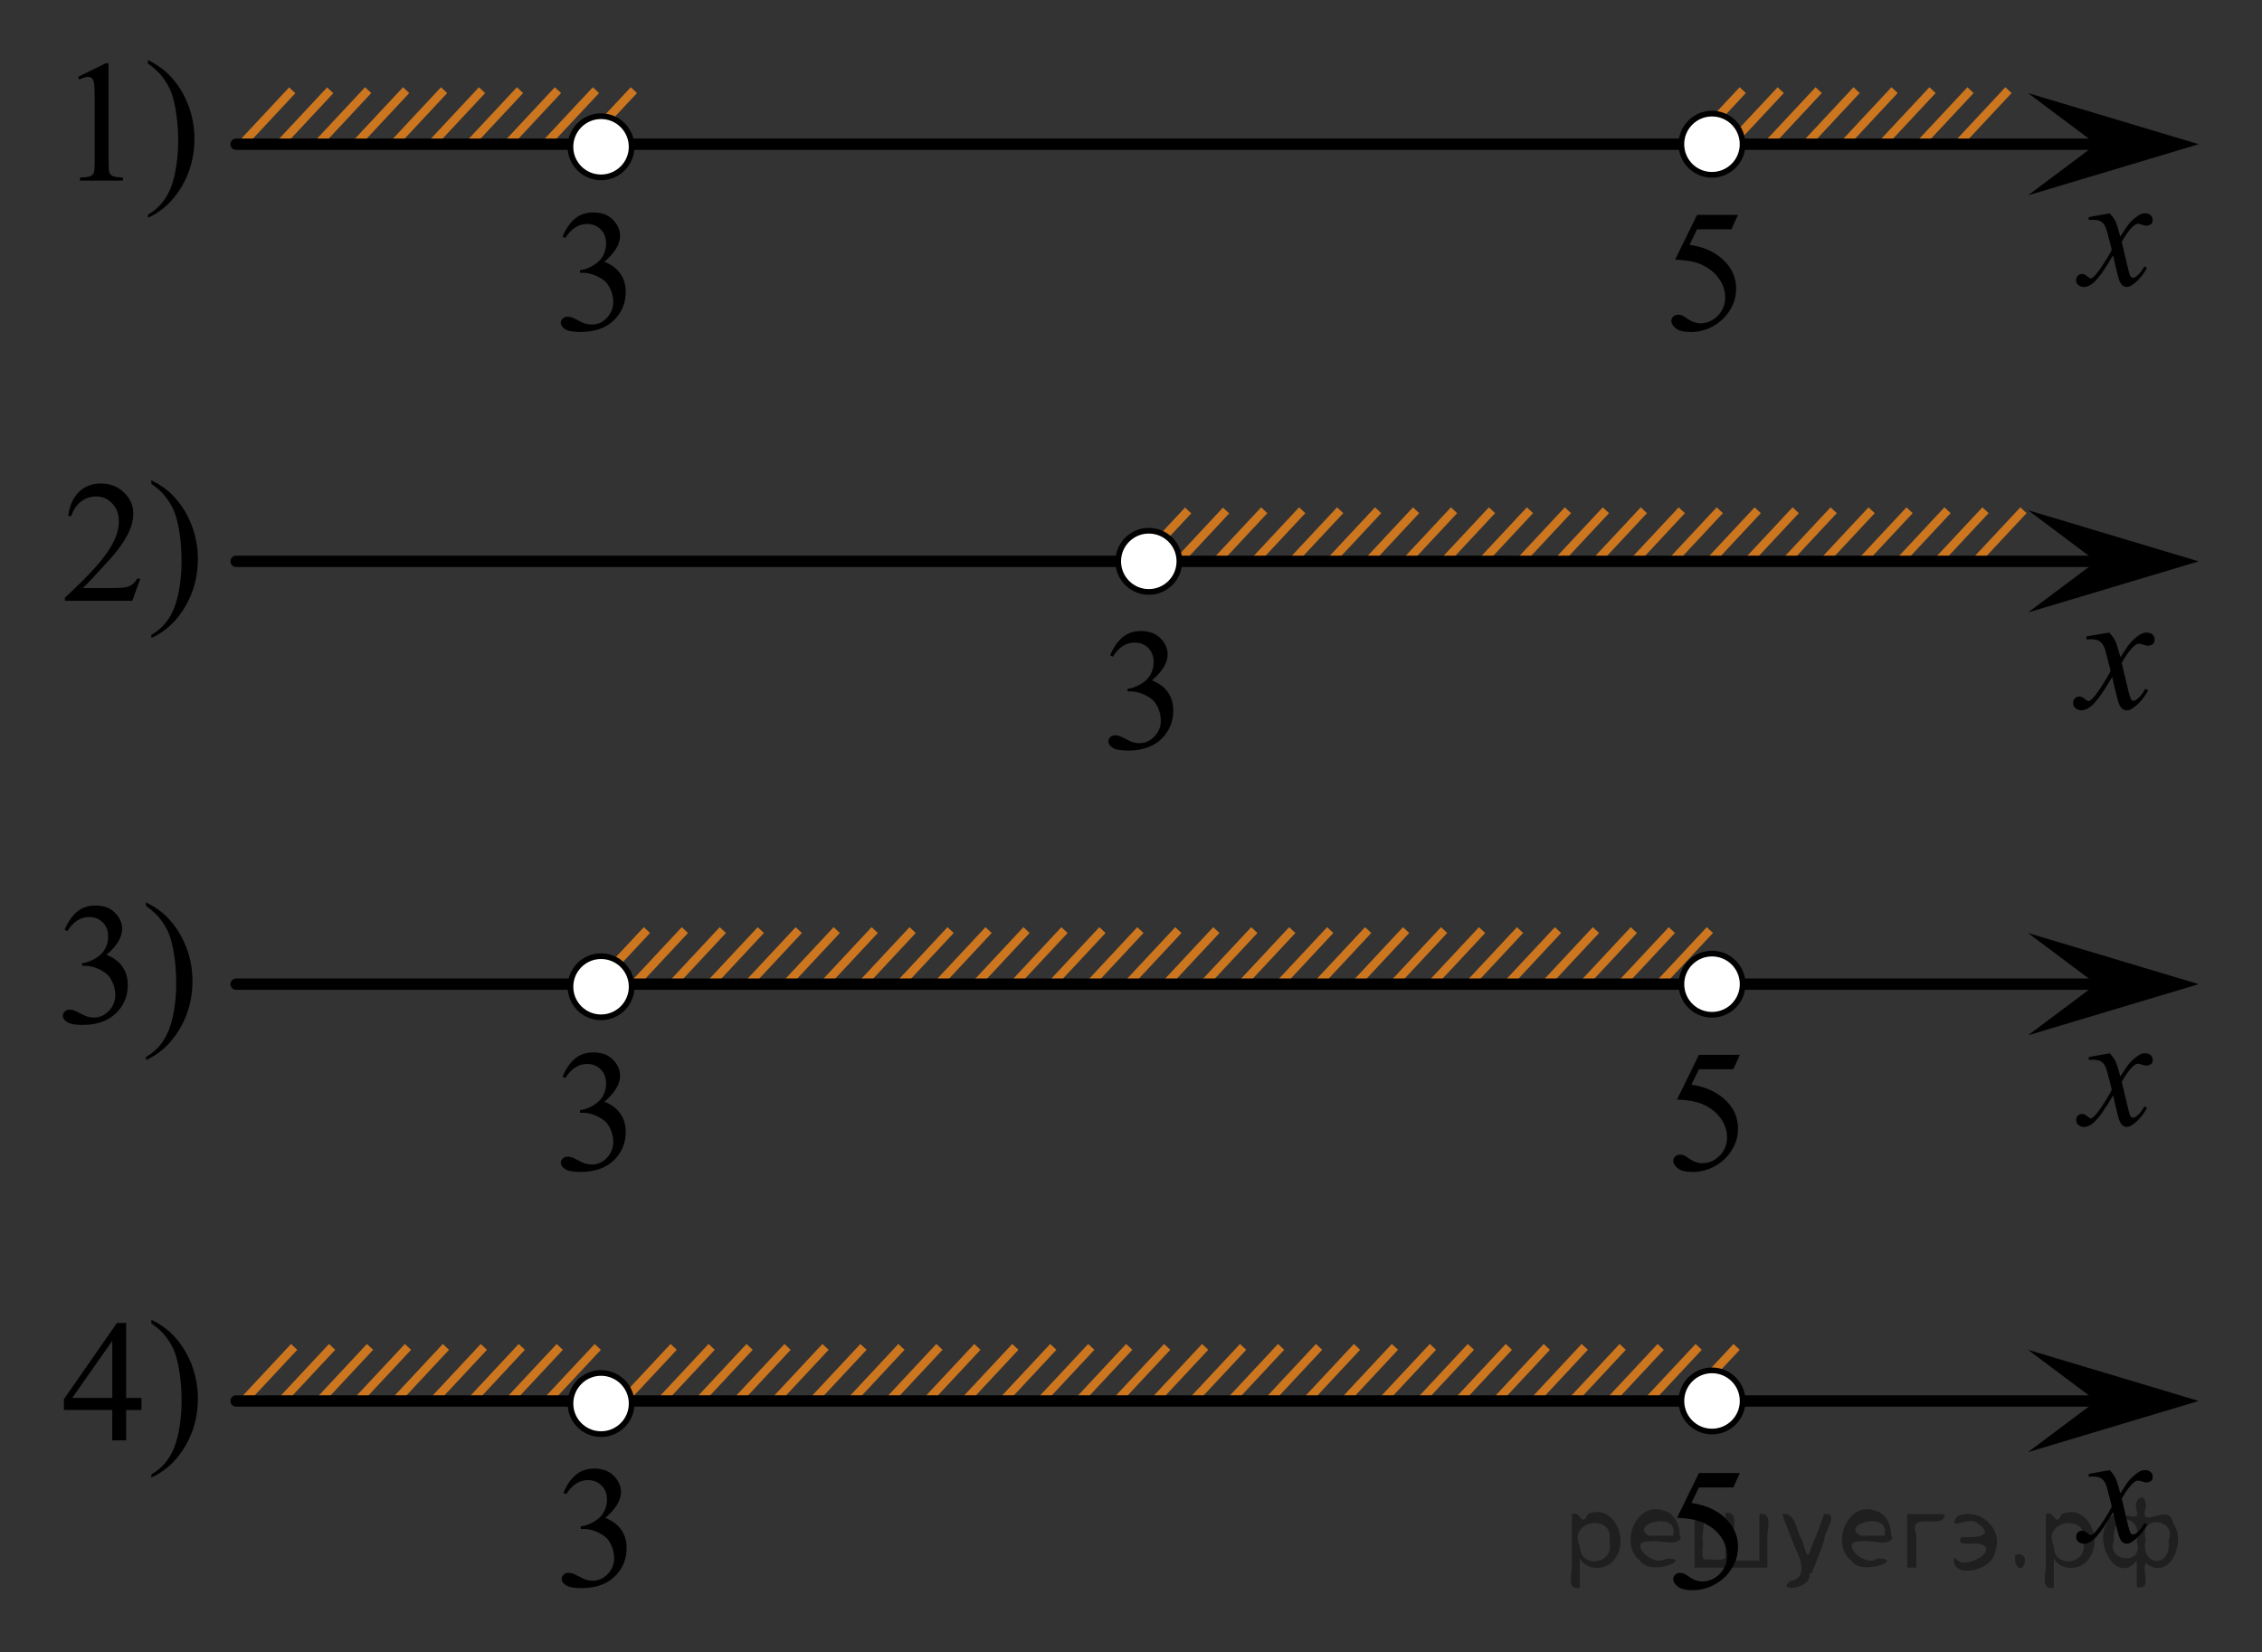 <?xml version="1.0" encoding="utf-8"?>
<!-- Generator: Adobe Illustrator 16.0.0, SVG Export Plug-In . SVG Version: 6.00 Build 0)  -->
<!DOCTYPE svg PUBLIC "-//W3C//DTD SVG 1.1//EN" "http://www.w3.org/Graphics/SVG/1.1/DTD/svg11.dtd">
<svg version="1.1" id="Слой_1" xmlns="http://www.w3.org/2000/svg" xmlns:xlink="http://www.w3.org/1999/xlink" x="0px" y="0px"
	 width="199.02px" height="145.377px" viewBox="0 -1.534 199.02 145.377" enable-background="new 0 -1.534 199.02 145.377"
	 xml:space="preserve">
<rect x="0" y="-1.534" width="199.02" height="145.377" fill="#333333" stroke="none"/>
<line fill="none" stroke="#CC761F" stroke-width="0.75" stroke-miterlimit="10" x1="107.877" y1="43.385" x2="103.625" y2="47.941"/>
<line fill="none" stroke="#CC761F" stroke-width="0.75" stroke-miterlimit="10" x1="104.539" y1="43.383" x2="100.281" y2="47.941"/>
<line fill="none" stroke="#CC761F" stroke-width="0.75" stroke-miterlimit="10" x1="35.895" y1="116.984" x2="31.639" y2="121.542"/>
<line fill="none" stroke="#CC761F" stroke-width="0.75" stroke-miterlimit="10" x1="29.219" y1="116.983" x2="24.964" y2="121.541"/>
<line fill="none" stroke="#CC761F" stroke-width="0.75" stroke-miterlimit="10" x1="25.88" y1="116.983" x2="21.624" y2="121.541"/>
<line fill="none" stroke="#CC761F" stroke-width="0.75" stroke-miterlimit="10" x1="32.557" y1="116.983" x2="28.303" y2="121.541"/>
<line fill="none" stroke="#CC761F" stroke-width="0.75" stroke-miterlimit="10" x1="39.234" y1="116.984" x2="34.979" y2="121.542"/>
<line fill="none" stroke="#CC761F" stroke-width="0.75" stroke-miterlimit="10" x1="49.252" y1="116.984" x2="44.993" y2="121.542"/>
<line fill="none" stroke="#CC761F" stroke-width="0.75" stroke-miterlimit="10" x1="45.909" y1="116.982" x2="41.656" y2="121.542"/>
<line fill="none" stroke="#CC761F" stroke-width="0.75" stroke-miterlimit="10" x1="42.572" y1="116.984" x2="38.318" y2="121.542"/>
<line fill="none" stroke="#CC761F" stroke-width="0.75" stroke-miterlimit="10" x1="52.594" y1="116.984" x2="48.336" y2="121.542"/>
<line fill="none" stroke="#CC761F" stroke-width="0.75" stroke-miterlimit="10" x1="29.051" y1="6.414" x2="24.798" y2="10.971"/>
<line fill="none" stroke="#CC761F" stroke-width="0.75" stroke-miterlimit="10" x1="25.712" y1="6.412" x2="21.456" y2="10.971"/>
<line fill="none" stroke="#CC761F" stroke-width="0.75" stroke-miterlimit="10" x1="60.258" y1="80.306" x2="56.003" y2="84.865"/>
<line fill="none" stroke="#CC761F" stroke-width="0.75" stroke-miterlimit="10" x1="70.28" y1="80.306" x2="66.024" y2="84.865"/>
<line fill="none" stroke="#CC761F" stroke-width="0.75" stroke-miterlimit="10" x1="66.94" y1="80.306" x2="62.684" y2="84.865"/>
<line fill="none" stroke="#CC761F" stroke-width="0.75" stroke-miterlimit="10" x1="63.598" y1="80.306" x2="59.343" y2="84.865"/>
<line fill="none" stroke="#CC761F" stroke-width="0.75" stroke-miterlimit="10" x1="73.619" y1="80.306" x2="69.364" y2="84.865"/>
<line fill="none" stroke="#CC761F" stroke-width="0.75" stroke-miterlimit="10" x1="76.959" y1="80.306" x2="72.703" y2="84.865"/>
<line fill="none" stroke="#CC761F" stroke-width="0.75" stroke-miterlimit="10" x1="86.98" y1="80.306" x2="82.723" y2="84.865"/>
<line fill="none" stroke="#CC761F" stroke-width="0.75" stroke-miterlimit="10" x1="83.638" y1="80.306" x2="79.383" y2="84.865"/>
<line fill="none" stroke="#CC761F" stroke-width="0.75" stroke-miterlimit="10" x1="80.298" y1="80.306" x2="76.044" y2="84.865"/>
<line fill="none" stroke="#CC761F" stroke-width="0.75" stroke-miterlimit="10" x1="90.32" y1="80.306" x2="86.064" y2="84.865"/>
<line fill="none" stroke="#CC761F" stroke-width="0.75" stroke-miterlimit="10" x1="96.999" y1="80.306" x2="92.743" y2="84.865"/>
<line fill="none" stroke="#CC761F" stroke-width="0.75" stroke-miterlimit="10" x1="117.039" y1="80.306" x2="112.784" y2="84.865"/>
<line fill="none" stroke="#CC761F" stroke-width="0.75" stroke-miterlimit="10" x1="110.361" y1="80.306" x2="106.103" y2="84.865"/>
<line fill="none" stroke="#CC761F" stroke-width="0.75" stroke-miterlimit="10" x1="103.678" y1="80.306" x2="99.423" y2="84.865"/>
<line fill="none" stroke="#CC761F" stroke-width="0.75" stroke-miterlimit="10" x1="93.659" y1="80.306" x2="89.404" y2="84.865"/>
<line fill="none" stroke="#CC761F" stroke-width="0.75" stroke-miterlimit="10" x1="113.7" y1="80.306" x2="109.445" y2="84.865"/>
<line fill="none" stroke="#CC761F" stroke-width="0.75" stroke-miterlimit="10" x1="107.019" y1="80.306" x2="102.762" y2="84.865"/>
<line fill="none" stroke="#CC761F" stroke-width="0.75" stroke-miterlimit="10" x1="100.337" y1="80.306" x2="96.083" y2="84.865"/>
<line fill="none" stroke="#CC761F" stroke-width="0.75" stroke-miterlimit="10" x1="127.058" y1="80.306" x2="122.799" y2="84.865"/>
<line fill="none" stroke="#CC761F" stroke-width="0.75" stroke-miterlimit="10" x1="123.715" y1="80.306" x2="119.461" y2="84.865"/>
<line fill="none" stroke="#CC761F" stroke-width="0.75" stroke-miterlimit="10" x1="120.377" y1="80.306" x2="116.123" y2="84.865"/>
<line fill="none" stroke="#CC761F" stroke-width="0.75" stroke-miterlimit="10" x1="130.4" y1="80.306" x2="126.142" y2="84.865"/>
<line fill="none" stroke="#CC761F" stroke-width="0.75" stroke-miterlimit="10" x1="133.74" y1="80.306" x2="129.484" y2="84.865"/>
<line fill="none" stroke="#CC761F" stroke-width="0.75" stroke-miterlimit="10" x1="143.756" y1="80.306" x2="139.502" y2="84.865"/>
<line fill="none" stroke="#CC761F" stroke-width="0.75" stroke-miterlimit="10" x1="140.418" y1="80.306" x2="136.164" y2="84.865"/>
<line fill="none" stroke="#CC761F" stroke-width="0.75" stroke-miterlimit="10" x1="137.08" y1="80.306" x2="132.825" y2="84.865"/>
<line fill="none" stroke="#CC761F" stroke-width="0.75" stroke-miterlimit="10" x1="147.098" y1="80.306" x2="142.84" y2="84.865"/>
<line fill="none" stroke="#CC761F" stroke-width="0.75" stroke-miterlimit="10" x1="150.441" y1="80.306" x2="146.183" y2="84.865"/>
<line fill="none" stroke="#CC761F" stroke-width="0.75" stroke-miterlimit="10" x1="56.919" y1="80.306" x2="52.663" y2="84.865"/>
<line fill="none" stroke="#CC761F" stroke-width="0.75" stroke-miterlimit="10" x1="111.232" y1="43.364" x2="106.979" y2="47.921"/>
<line fill="none" stroke="#CC761F" stroke-width="0.75" stroke-miterlimit="10" x1="121.254" y1="43.364" x2="116.998" y2="47.921"/>
<line fill="none" stroke="#CC761F" stroke-width="0.75" stroke-miterlimit="10" x1="117.914" y1="43.363" x2="113.658" y2="47.921"/>
<line fill="none" stroke="#CC761F" stroke-width="0.75" stroke-miterlimit="10" x1="114.573" y1="43.364" x2="110.317" y2="47.921"/>
<line fill="none" stroke="#CC761F" stroke-width="0.75" stroke-miterlimit="10" x1="124.594" y1="43.364" x2="120.338" y2="47.921"/>
<line fill="none" stroke="#CC761F" stroke-width="0.75" stroke-miterlimit="10" x1="127.933" y1="43.364" x2="123.678" y2="47.921"/>
<line fill="none" stroke="#CC761F" stroke-width="0.75" stroke-miterlimit="10" x1="137.953" y1="43.364" x2="133.698" y2="47.921"/>
<line fill="none" stroke="#CC761F" stroke-width="0.75" stroke-miterlimit="10" x1="134.612" y1="43.363" x2="130.358" y2="47.921"/>
<line fill="none" stroke="#CC761F" stroke-width="0.75" stroke-miterlimit="10" x1="131.271" y1="43.364" x2="127.017" y2="47.921"/>
<line fill="none" stroke="#CC761F" stroke-width="0.75" stroke-miterlimit="10" x1="141.293" y1="43.364" x2="137.037" y2="47.921"/>
<line fill="none" stroke="#CC761F" stroke-width="0.75" stroke-miterlimit="10" x1="147.973" y1="43.364" x2="143.717" y2="47.921"/>
<line fill="none" stroke="#CC761F" stroke-width="0.75" stroke-miterlimit="10" x1="168.013" y1="43.364" x2="163.758" y2="47.921"/>
<line fill="none" stroke="#CC761F" stroke-width="0.75" stroke-miterlimit="10" x1="161.334" y1="43.363" x2="157.078" y2="47.921"/>
<line fill="none" stroke="#CC761F" stroke-width="0.75" stroke-miterlimit="10" x1="154.652" y1="43.364" x2="150.396" y2="47.921"/>
<line fill="none" stroke="#CC761F" stroke-width="0.75" stroke-miterlimit="10" x1="144.633" y1="43.364" x2="140.377" y2="47.921"/>
<line fill="none" stroke="#CC761F" stroke-width="0.75" stroke-miterlimit="10" x1="164.674" y1="43.364" x2="160.418" y2="47.921"/>
<line fill="none" stroke="#CC761F" stroke-width="0.75" stroke-miterlimit="10" x1="157.992" y1="43.363" x2="153.739" y2="47.921"/>
<line fill="none" stroke="#CC761F" stroke-width="0.75" stroke-miterlimit="10" x1="151.313" y1="43.364" x2="147.057" y2="47.921"/>
<line fill="none" stroke="#CC761F" stroke-width="0.75" stroke-miterlimit="10" x1="178.032" y1="43.363" x2="173.776" y2="47.921"/>
<line fill="none" stroke="#CC761F" stroke-width="0.75" stroke-miterlimit="10" x1="174.692" y1="43.362" x2="170.436" y2="47.921"/>
<line fill="none" stroke="#CC761F" stroke-width="0.75" stroke-miterlimit="10" x1="171.353" y1="43.363" x2="167.099" y2="47.921"/>
<line fill="none" stroke="#000000" stroke-linecap="round" stroke-linejoin="round" stroke-miterlimit="8" x1="20.776" y1="47.861" x2="184.534" y2="47.861"/>
<path fill="#FFFFFF" stroke="#000000" stroke-width="0.5" stroke-miterlimit="10" d="M101.075,45.166
	c-1.482,0-2.691,1.206-2.691,2.694c0,1.487,1.206,2.692,2.691,2.692c1.484,0,2.692-1.203,2.692-2.692
	C103.771,46.371,102.563,45.166,101.075,45.166L101.075,45.166z"/>
<line fill="none" stroke="#000000" stroke-linecap="round" stroke-linejoin="round" stroke-miterlimit="8" x1="20.776" y1="85.065" x2="184.534" y2="85.065"/>
<g>
	<g>
		<g>
			<g>
				<g>
					<g>
						<g>
							<g>
								<g>
									<g>
										<g>
											<g>
												<g>
													<g>
														<g>
															<defs>
																<rect id="SVGID_1_" x="180.085" y="88.363" width="11.713" height="13"/>
															</defs>
															<clipPath id="SVGID_2_">
																<use xlink:href="#SVGID_1_"  overflow="visible"/>
															</clipPath>
															<g clip-path="url(#SVGID_2_)">
																<path d="M185.622,91.148c0.229,0.241,0.395,0.481,0.52,0.729c0.084,0.166,0.227,0.604,0.41,1.315l0.611-0.923
																	c0.162-0.227,0.354-0.438,0.598-0.643c0.23-0.199,0.439-0.342,0.611-0.414c0.107-0.047,0.229-0.068,0.369-0.068
																	c0.197,0,0.354,0.057,0.479,0.162c0.119,0.104,0.182,0.234,0.182,0.393c0,0.18-0.031,0.299-0.104,0.361
																	c-0.131,0.113-0.271,0.175-0.439,0.175c-0.104,0-0.202-0.021-0.313-0.063c-0.227-0.072-0.363-0.108-0.438-0.108
																	c-0.107,0-0.244,0.063-0.396,0.192c-0.287,0.242-0.637,0.709-1.031,1.399l0.568,2.399
																	c0.09,0.367,0.164,0.588,0.229,0.66c0.064,0.067,0.119,0.104,0.188,0.104c0.104,0,0.215-0.055,0.348-0.159
																	c0.256-0.213,0.479-0.491,0.65-0.838l0.246,0.127c-0.297,0.55-0.668,1.004-1.117,1.365
																	c-0.258,0.204-0.479,0.312-0.646,0.312c-0.266,0-0.473-0.146-0.623-0.438c-0.104-0.186-0.305-0.963-0.604-2.346
																	c-0.729,1.262-1.313,2.068-1.746,2.438c-0.283,0.229-0.563,0.354-0.822,0.354c-0.188,0-0.354-0.065-0.512-0.201
																	c-0.111-0.104-0.17-0.237-0.17-0.411c0-0.151,0.055-0.28,0.15-0.388c0.104-0.104,0.229-0.149,0.377-0.149
																	c0.146,0,0.313,0.073,0.479,0.228c0.119,0.104,0.215,0.158,0.277,0.158c0.059,0,0.127-0.037,0.217-0.109
																	c0.221-0.178,0.521-0.561,0.896-1.146c0.384-0.586,0.625-1.01,0.738-1.271c-0.289-1.131-0.438-1.729-0.473-1.795
																	c-0.104-0.308-0.242-0.521-0.42-0.646c-0.174-0.125-0.428-0.188-0.764-0.188c-0.104,0-0.229,0.004-0.371,0.018
																	v-0.252L185.622,91.148z"/>
															</g>
														</g>
													</g>
												</g>
											</g>
										</g>
									</g>
								</g>
							</g>
						</g>
					</g>
				</g>
			</g>
		</g>
	</g>
</g>
<path fill="#FFFFFF" stroke="#000000" stroke-width="0.5" stroke-miterlimit="10" d="M52.881,82.601
	c-1.481,0-2.689,1.205-2.689,2.693c0,1.485,1.205,2.689,2.689,2.689c1.486,0,2.694-1.202,2.694-2.689
	C55.576,83.806,54.368,82.601,52.881,82.601L52.881,82.601z"/>
<path fill="#FFFFFF" stroke="#000000" stroke-width="0.5" stroke-miterlimit="10" d="M150.626,82.374
	c-1.479,0-2.689,1.203-2.689,2.693c0,1.486,1.198,2.691,2.689,2.691c1.489,0,2.697-1.201,2.697-2.691
	C153.325,83.577,152.117,82.374,150.626,82.374L150.626,82.374z"/>
<g>
	<g>
		<g>
			<g>
				<g>
					<g>
						<g>
							<g>
								<g>
									<defs>
										<rect id="SVGID_3_" x="179.76" y="51.189" width="12.361" height="13.727"/>
									</defs>
									<clipPath id="SVGID_4_">
										<use xlink:href="#SVGID_3_"  overflow="visible"/>
									</clipPath>
									<g clip-path="url(#SVGID_4_)">
										<path d="M185.581,54.128c0.238,0.256,0.422,0.514,0.545,0.77c0.09,0.181,0.23,0.646,0.438,1.396l0.646-0.979
											c0.172-0.229,0.381-0.461,0.627-0.675c0.246-0.216,0.461-0.354,0.646-0.438c0.117-0.051,0.248-0.073,0.395-0.073
											c0.213,0,0.381,0.059,0.506,0.17c0.125,0.112,0.188,0.252,0.188,0.414c0,0.188-0.035,0.313-0.105,0.385
											c-0.143,0.123-0.295,0.187-0.479,0.187c-0.104,0-0.213-0.021-0.332-0.064c-0.229-0.077-0.385-0.116-0.465-0.116
											c-0.117,0-0.26,0.066-0.42,0.206c-0.309,0.256-0.668,0.75-1.096,1.479l0.604,2.537c0.096,0.39,0.174,0.619,0.234,0.695
											c0.063,0.076,0.127,0.112,0.189,0.112c0.104,0,0.225-0.058,0.357-0.17c0.271-0.229,0.5-0.521,0.689-0.885l0.26,0.133
											c-0.313,0.579-0.701,1.063-1.184,1.443c-0.271,0.218-0.498,0.322-0.688,0.322c-0.273,0-0.492-0.151-0.654-0.465
											c-0.104-0.188-0.316-1.021-0.645-2.479c-0.771,1.332-1.385,2.188-1.85,2.572c-0.301,0.245-0.592,0.368-0.867,0.368
											c-0.195,0-0.377-0.07-0.539-0.214c-0.117-0.106-0.182-0.254-0.182-0.438c0-0.161,0.061-0.297,0.162-0.404
											c0.105-0.105,0.242-0.161,0.396-0.161c0.155,0,0.323,0.079,0.502,0.234c0.127,0.11,0.229,0.17,0.295,0.17
											c0.063,0,0.139-0.039,0.229-0.116c0.229-0.188,0.545-0.591,0.941-1.21c0.396-0.618,0.656-1.064,0.779-1.343
											c-0.309-1.193-0.473-1.825-0.494-1.896c-0.109-0.317-0.26-0.546-0.439-0.681c-0.186-0.135-0.445-0.197-0.805-0.197
											c-0.113,0-0.242,0.005-0.394,0.018v-0.267L185.581,54.128z"/>
									</g>
								</g>
							</g>
						</g>
					</g>
				</g>
			</g>
		</g>
	</g>
</g>
<polygon points="184.442,85.064 178.434,80.564 193.45,85.064 178.434,89.565 "/>
<polygon points="184.442,47.861 178.434,43.362 193.45,47.861 178.434,52.36 "/>
<rect x="6.775" y="-1.534" fill="none" width="149.927" height="5.669"/>
<rect x="32.665" y="138.175" fill="none" width="149.926" height="5.67"/>
<rect x="193.35" y="22.693" fill="none" width="5.67" height="88.664"/>
<line fill="none" stroke="#CC761F" stroke-width="0.75" stroke-miterlimit="10" x1="59.273" y1="116.982" x2="55.018" y2="121.541"/>
<line fill="none" stroke="#CC761F" stroke-width="0.75" stroke-miterlimit="10" x1="69.294" y1="116.982" x2="65.038" y2="121.541"/>
<line fill="none" stroke="#CC761F" stroke-width="0.75" stroke-miterlimit="10" x1="65.954" y1="116.982" x2="61.698" y2="121.541"/>
<line fill="none" stroke="#CC761F" stroke-width="0.75" stroke-miterlimit="10" x1="62.613" y1="116.982" x2="58.358" y2="121.541"/>
<line fill="none" stroke="#CC761F" stroke-width="0.75" stroke-miterlimit="10" x1="72.634" y1="116.982" x2="68.378" y2="121.541"/>
<line fill="none" stroke="#CC761F" stroke-width="0.75" stroke-miterlimit="10" x1="75.974" y1="116.982" x2="71.718" y2="121.541"/>
<line fill="none" stroke="#CC761F" stroke-width="0.75" stroke-miterlimit="10" x1="85.994" y1="116.982" x2="81.738" y2="121.541"/>
<line fill="none" stroke="#CC761F" stroke-width="0.75" stroke-miterlimit="10" x1="82.653" y1="116.982" x2="78.398" y2="121.541"/>
<line fill="none" stroke="#CC761F" stroke-width="0.75" stroke-miterlimit="10" x1="79.313" y1="116.982" x2="75.059" y2="121.541"/>
<line fill="none" stroke="#CC761F" stroke-width="0.75" stroke-miterlimit="10" x1="89.334" y1="116.982" x2="85.078" y2="121.541"/>
<line fill="none" stroke="#CC761F" stroke-width="0.75" stroke-miterlimit="10" x1="96.014" y1="116.982" x2="91.758" y2="121.541"/>
<line fill="none" stroke="#CC761F" stroke-width="0.75" stroke-miterlimit="10" x1="116.055" y1="116.982" x2="111.8" y2="121.541"/>
<line fill="none" stroke="#CC761F" stroke-width="0.75" stroke-miterlimit="10" x1="109.376" y1="116.982" x2="105.118" y2="121.541"/>
<line fill="none" stroke="#CC761F" stroke-width="0.75" stroke-miterlimit="10" x1="102.694" y1="116.982" x2="98.438" y2="121.541"/>
<line fill="none" stroke="#CC761F" stroke-width="0.75" stroke-miterlimit="10" x1="92.674" y1="116.982" x2="88.418" y2="121.541"/>
<line fill="none" stroke="#CC761F" stroke-width="0.75" stroke-miterlimit="10" x1="112.716" y1="116.982" x2="108.46" y2="121.541"/>
<line fill="none" stroke="#CC761F" stroke-width="0.75" stroke-miterlimit="10" x1="106.034" y1="116.982" x2="101.778" y2="121.541"/>
<line fill="none" stroke="#CC761F" stroke-width="0.75" stroke-miterlimit="10" x1="99.353" y1="116.982" x2="95.098" y2="121.541"/>
<line fill="none" stroke="#CC761F" stroke-width="0.75" stroke-miterlimit="10" x1="126.073" y1="116.982" x2="121.815" y2="121.541"/>
<line fill="none" stroke="#CC761F" stroke-width="0.75" stroke-miterlimit="10" x1="122.731" y1="116.981" x2="118.477" y2="121.541"/>
<line fill="none" stroke="#CC761F" stroke-width="0.75" stroke-miterlimit="10" x1="119.393" y1="116.982" x2="115.139" y2="121.541"/>
<line fill="none" stroke="#CC761F" stroke-width="0.75" stroke-miterlimit="10" x1="129.415" y1="116.982" x2="125.157" y2="121.541"/>
<line fill="none" stroke="#CC761F" stroke-width="0.75" stroke-miterlimit="10" x1="132.755" y1="116.982" x2="128.499" y2="121.541"/>
<line fill="none" stroke="#CC761F" stroke-width="0.75" stroke-miterlimit="10" x1="142.772" y1="116.982" x2="138.518" y2="121.541"/>
<line fill="none" stroke="#CC761F" stroke-width="0.75" stroke-miterlimit="10" x1="139.434" y1="116.981" x2="135.18" y2="121.541"/>
<line fill="none" stroke="#CC761F" stroke-width="0.75" stroke-miterlimit="10" x1="136.096" y1="116.982" x2="131.841" y2="121.541"/>
<line fill="none" stroke="#CC761F" stroke-width="0.75" stroke-miterlimit="10" x1="146.114" y1="116.982" x2="141.856" y2="121.541"/>
<line fill="none" stroke="#CC761F" stroke-width="0.75" stroke-miterlimit="10" x1="152.796" y1="116.982" x2="148.54" y2="121.541"/>
<line fill="none" stroke="#CC761F" stroke-width="0.75" stroke-miterlimit="10" x1="149.456" y1="116.982" x2="145.198" y2="121.541"/>
<line fill="none" stroke="#000000" stroke-linecap="round" stroke-linejoin="round" stroke-miterlimit="8" x1="20.776" y1="121.741" x2="184.534" y2="121.741"/>
<g>
	<g>
		<g>
			<g>
				<g>
					<g>
						<g>
							<g>
								<g>
									<g>
										<g>
											<g>
												<g>
													<g>
														<g>
															<defs>
																<rect id="SVGID_5_" x="180.085" y="125.039" width="11.713" height="13.003"/>
															</defs>
															<clipPath id="SVGID_6_">
																<use xlink:href="#SVGID_5_"  overflow="visible"/>
															</clipPath>
															<g clip-path="url(#SVGID_6_)">
																<path d="M185.622,127.826c0.229,0.241,0.395,0.479,0.52,0.729c0.084,0.166,0.227,0.604,0.41,1.315l0.611-0.923
																	c0.162-0.229,0.354-0.438,0.598-0.645c0.23-0.197,0.439-0.34,0.611-0.414c0.107-0.047,0.229-0.066,0.369-0.066
																	c0.197,0,0.354,0.059,0.479,0.162c0.119,0.104,0.182,0.232,0.182,0.394c0,0.179-0.031,0.3-0.104,0.36
																	c-0.131,0.111-0.271,0.175-0.439,0.175c-0.104,0-0.202-0.021-0.313-0.063c-0.227-0.071-0.363-0.107-0.438-0.107
																	c-0.107,0-0.244,0.063-0.396,0.191c-0.287,0.242-0.637,0.709-1.031,1.399l0.568,2.4
																	c0.09,0.366,0.164,0.588,0.229,0.659c0.064,0.067,0.119,0.104,0.188,0.104c0.104,0,0.215-0.055,0.348-0.158
																	c0.256-0.214,0.479-0.492,0.65-0.839l0.246,0.127c-0.297,0.55-0.668,1.005-1.117,1.365
																	c-0.258,0.204-0.479,0.312-0.646,0.312c-0.266,0-0.473-0.146-0.623-0.438c-0.104-0.188-0.305-0.964-0.604-2.348
																	c-0.729,1.264-1.313,2.07-1.746,2.438c-0.283,0.229-0.563,0.353-0.822,0.353c-0.188,0-0.354-0.063-0.512-0.199
																	c-0.111-0.104-0.17-0.237-0.17-0.411c0-0.151,0.055-0.28,0.15-0.39c0.104-0.104,0.229-0.147,0.377-0.147
																	c0.146,0,0.313,0.073,0.479,0.226c0.119,0.104,0.215,0.16,0.277,0.16c0.059,0,0.127-0.037,0.217-0.111
																	c0.221-0.176,0.521-0.559,0.896-1.146c0.384-0.586,0.625-1.012,0.738-1.271c-0.289-1.131-0.438-1.729-0.473-1.795
																	c-0.104-0.309-0.242-0.521-0.42-0.646c-0.174-0.125-0.428-0.188-0.764-0.188c-0.104,0-0.229,0.004-0.371,0.018
																	v-0.253L185.622,127.826z"/>
															</g>
														</g>
													</g>
												</g>
											</g>
										</g>
									</g>
								</g>
							</g>
						</g>
					</g>
				</g>
			</g>
		</g>
	</g>
</g>
<path fill="#FFFFFF" stroke="#000000" stroke-width="0.5" stroke-miterlimit="10" d="M52.881,119.275
	c-1.481,0-2.689,1.207-2.689,2.694c0,1.485,1.205,2.689,2.689,2.689c1.486,0,2.694-1.202,2.694-2.689
	C55.576,120.482,54.368,119.275,52.881,119.275L52.881,119.275z"/>
<path fill="#FFFFFF" stroke="#000000" stroke-width="0.5" stroke-miterlimit="10" d="M150.626,119.048
	c-1.479,0-2.689,1.205-2.689,2.695c0,1.486,1.198,2.689,2.689,2.689c1.489,0,2.697-1.2,2.697-2.689
	C153.325,120.253,152.117,119.048,150.626,119.048L150.626,119.048z"/>
<polygon points="184.442,121.74 178.434,117.239 193.45,121.74 178.434,126.243 "/>
<rect x="0" y="18.679" fill="none" width="5.67" height="121.123"/>
<g>
	<g>
		<g>
			<g>
				<defs>
					<rect id="SVGID_7_" x="4.216" y="0.471" width="16.56" height="20.837"/>
				</defs>
				<clipPath id="SVGID_8_">
					<use xlink:href="#SVGID_7_"  overflow="visible"/>
				</clipPath>
				<g clip-path="url(#SVGID_8_)">
					<path d="M6.865,5.233l2.442-1.201h0.245v8.544c0,0.566,0.023,0.921,0.07,1.06c0.047,0.14,0.146,0.246,0.293,0.321
						c0.146,0.073,0.449,0.115,0.902,0.127v0.274H7.041v-0.274c0.475-0.012,0.778-0.053,0.919-0.124
						c0.139-0.071,0.232-0.169,0.289-0.291c0.055-0.121,0.081-0.485,0.081-1.093V7.113c0-0.735-0.024-1.209-0.073-1.417
						C8.222,5.537,8.159,5.42,8.069,5.344C7.976,5.27,7.867,5.233,7.739,5.233c-0.184,0-0.438,0.077-0.765,0.231L6.865,5.233z"/>
					<path d="M13.016,4.061V3.748c0.751,0.373,1.376,0.813,1.875,1.32c0.707,0.727,1.253,1.578,1.64,2.557
						c0.387,0.978,0.578,1.995,0.578,3.055c0,1.543-0.377,2.949-1.132,4.22c-0.753,1.271-1.739,2.181-2.961,2.729v-0.276
						c0.608-0.343,1.108-0.807,1.501-1.392c0.396-0.584,0.688-1.328,0.875-2.23c0.189-0.902,0.285-1.845,0.285-2.824
						c0-1.06-0.082-2.026-0.245-2.902c-0.123-0.687-0.276-1.235-0.463-1.648c-0.186-0.413-0.431-0.811-0.736-1.193
						C13.925,4.775,13.519,4.409,13.016,4.061z"/>
				</g>
			</g>
		</g>
	</g>
</g>
<g>
	<g>
		<g>
			<g>
				<defs>
					<rect id="SVGID_9_" x="2.835" y="37.442" width="17.938" height="20.837"/>
				</defs>
				<clipPath id="SVGID_10_">
					<use xlink:href="#SVGID_9_"  overflow="visible"/>
				</clipPath>
				<g clip-path="url(#SVGID_10_)">
					<path d="M12.344,49.386l-0.704,1.947H5.71v-0.275c1.744-1.603,2.973-2.91,3.685-3.925c0.712-1.016,1.066-1.942,1.066-2.783
						c0-0.642-0.195-1.169-0.585-1.582c-0.393-0.413-0.856-0.619-1.401-0.619c-0.493,0-0.938,0.146-1.329,0.438
						c-0.395,0.291-0.685,0.717-0.871,1.278H6c0.123-0.92,0.439-1.627,0.952-2.118c0.512-0.492,1.147-0.738,1.916-0.738
						c0.813,0,1.494,0.264,2.042,0.791c0.546,0.527,0.817,1.147,0.817,1.865c0,0.512-0.118,1.023-0.354,1.537
						c-0.366,0.806-0.959,1.658-1.779,2.559c-1.229,1.354-1.999,2.169-2.305,2.448h2.623c0.532,0,0.906-0.021,1.123-0.062
						c0.215-0.039,0.407-0.12,0.582-0.242c0.173-0.121,0.322-0.295,0.45-0.521L12.344,49.386L12.344,49.386z"/>
					<path d="M13.315,41.036v-0.313c0.751,0.373,1.376,0.813,1.875,1.321c0.707,0.726,1.253,1.578,1.641,2.556
						c0.385,0.979,0.578,1.995,0.578,3.055c0,1.543-0.379,2.949-1.133,4.221c-0.753,1.271-1.738,2.18-2.961,2.728v-0.275
						c0.607-0.344,1.107-0.808,1.501-1.393c0.395-0.584,0.687-1.328,0.875-2.229c0.188-0.903,0.284-1.846,0.284-2.824
						c0-1.061-0.082-2.027-0.244-2.903c-0.123-0.686-0.275-1.234-0.464-1.647c-0.186-0.413-0.431-0.812-0.736-1.194
						C14.224,41.75,13.819,41.385,13.315,41.036z"/>
				</g>
			</g>
		</g>
	</g>
</g>
<g>
	<g>
		<g>
			<g>
				<defs>
					<rect id="SVGID_11_" x="2.836" y="74.579" width="17.938" height="20.839"/>
				</defs>
				<clipPath id="SVGID_12_">
					<use xlink:href="#SVGID_11_"  overflow="visible"/>
				</clipPath>
				<g clip-path="url(#SVGID_12_)">
					<path d="M5.683,80.28c0.287-0.682,0.648-1.207,1.086-1.578c0.438-0.37,0.982-0.557,1.636-0.557
						c0.808,0,1.425,0.265,1.854,0.791c0.326,0.395,0.489,0.813,0.489,1.262c0,0.734-0.459,1.498-1.378,2.281
						c0.615,0.244,1.084,0.595,1.397,1.046c0.316,0.452,0.478,0.985,0.478,1.598c0,0.876-0.277,1.636-0.83,2.274
						c-0.724,0.838-1.769,1.255-3.138,1.255c-0.678,0-1.139-0.084-1.383-0.255c-0.244-0.17-0.366-0.353-0.366-0.545
						c0-0.146,0.06-0.271,0.176-0.381c0.114-0.108,0.256-0.164,0.419-0.164c0.124,0,0.25,0.021,0.378,0.062
						c0.084,0.024,0.272,0.116,0.569,0.271c0.298,0.158,0.501,0.25,0.614,0.28c0.186,0.056,0.379,0.082,0.586,0.082
						c0.504,0,0.941-0.196,1.314-0.59s0.562-0.858,0.562-1.396c0-0.395-0.088-0.774-0.261-1.147
						c-0.129-0.278-0.27-0.489-0.423-0.636c-0.212-0.198-0.504-0.379-0.874-0.54c-0.371-0.161-0.749-0.242-1.135-0.242H7.217v-0.226
						c0.392-0.049,0.782-0.19,1.176-0.426c0.396-0.231,0.679-0.516,0.855-0.844c0.178-0.329,0.267-0.688,0.267-1.082
						c0-0.513-0.158-0.927-0.478-1.242c-0.319-0.313-0.718-0.475-1.189-0.475c-0.767,0-1.405,0.413-1.92,1.236L5.683,80.28z"/>
					<path d="M12.843,78.177v-0.313c0.751,0.373,1.376,0.813,1.875,1.318c0.707,0.729,1.253,1.578,1.64,2.558
						c0.387,0.978,0.577,1.996,0.577,3.056c0,1.543-0.377,2.949-1.131,4.221c-0.753,1.271-1.739,2.182-2.961,2.729v-0.274
						c0.608-0.346,1.108-0.81,1.501-1.394c0.394-0.585,0.686-1.328,0.875-2.229s0.285-1.846,0.285-2.824
						c0-1.061-0.082-2.025-0.245-2.901c-0.123-0.688-0.276-1.235-0.463-1.649c-0.188-0.412-0.431-0.811-0.737-1.19
						C13.753,78.896,13.347,78.524,12.843,78.177z"/>
				</g>
			</g>
		</g>
	</g>
</g>
<g>
	<g>
		<g>
			<g>
				<defs>
					<rect id="SVGID_13_" x="2.835" y="111.322" width="17.938" height="20.838"/>
				</defs>
				<clipPath id="SVGID_14_">
					<use xlink:href="#SVGID_13_"  overflow="visible"/>
				</clipPath>
				<g clip-path="url(#SVGID_14_)">
					<path d="M12.45,121.474v1.061H11.1v2.672H9.878v-2.672H5.623v-0.954l4.662-6.701H11.1v6.597L12.45,121.474L12.45,121.474z
						 M9.879,121.474v-5.021l-3.528,5.021H9.879z"/>
					<path d="M13.318,114.907v-0.313c0.751,0.373,1.376,0.813,1.875,1.318c0.707,0.729,1.253,1.578,1.641,2.557
						c0.385,0.979,0.578,1.996,0.578,3.057c0,1.542-0.377,2.949-1.133,4.221c-0.753,1.271-1.738,2.18-2.961,2.729V128.2
						c0.607-0.346,1.107-0.809,1.501-1.393c0.395-0.586,0.687-1.328,0.875-2.229s0.285-1.846,0.285-2.824
						c0-1.061-0.082-2.024-0.245-2.901c-0.123-0.688-0.275-1.235-0.463-1.646c-0.187-0.413-0.432-0.813-0.735-1.193
						C14.229,115.63,13.822,115.257,13.318,114.907z"/>
				</g>
			</g>
		</g>
	</g>
</g>
<line fill="none" stroke="#CC761F" stroke-width="0.75" stroke-miterlimit="10" x1="35.733" y1="6.399" x2="31.476" y2="10.957"/>
<line fill="none" stroke="#CC761F" stroke-width="0.75" stroke-miterlimit="10" x1="32.391" y1="6.398" x2="28.136" y2="10.957"/>
<line fill="none" stroke="#CC761F" stroke-width="0.75" stroke-miterlimit="10" x1="39.073" y1="6.399" x2="34.817" y2="10.957"/>
<line fill="none" stroke="#CC761F" stroke-width="0.75" stroke-miterlimit="10" x1="45.752" y1="6.399" x2="41.496" y2="10.957"/>
<line fill="none" stroke="#CC761F" stroke-width="0.75" stroke-miterlimit="10" x1="160.014" y1="6.399" x2="155.758" y2="10.957"/>
<line fill="none" stroke="#CC761F" stroke-width="0.75" stroke-miterlimit="10" x1="153.334" y1="6.398" x2="149.076" y2="10.957"/>
<line fill="none" stroke="#CC761F" stroke-width="0.75" stroke-miterlimit="10" x1="52.432" y1="6.399" x2="48.176" y2="10.957"/>
<line fill="none" stroke="#CC761F" stroke-width="0.75" stroke-miterlimit="10" x1="42.412" y1="6.399" x2="38.156" y2="10.957"/>
<line fill="none" stroke="#CC761F" stroke-width="0.75" stroke-miterlimit="10" x1="156.674" y1="6.399" x2="152.418" y2="10.957"/>
<line fill="none" stroke="#CC761F" stroke-width="0.75" stroke-miterlimit="10" x1="55.771" y1="6.398" x2="51.516" y2="10.957"/>
<line fill="none" stroke="#CC761F" stroke-width="0.75" stroke-miterlimit="10" x1="49.091" y1="6.399" x2="44.836" y2="10.957"/>
<line fill="none" stroke="#CC761F" stroke-width="0.75" stroke-miterlimit="10" x1="170.031" y1="6.398" x2="165.774" y2="10.957"/>
<line fill="none" stroke="#CC761F" stroke-width="0.75" stroke-miterlimit="10" x1="166.69" y1="6.397" x2="162.436" y2="10.957"/>
<line fill="none" stroke="#CC761F" stroke-width="0.75" stroke-miterlimit="10" x1="163.352" y1="6.398" x2="159.098" y2="10.957"/>
<line fill="none" stroke="#CC761F" stroke-width="0.75" stroke-miterlimit="10" x1="173.373" y1="6.398" x2="169.115" y2="10.957"/>
<line fill="none" stroke="#CC761F" stroke-width="0.75" stroke-miterlimit="10" x1="176.713" y1="6.398" x2="172.457" y2="10.957"/>
<line fill="none" stroke="#000000" stroke-linecap="round" stroke-linejoin="round" stroke-miterlimit="8" x1="20.774" y1="11.156" x2="184.531" y2="11.156"/>
<g>
	<g>
		<g>
			<g>
				<g>
					<g>
						<g>
							<g>
								<g>
									<g>
										<g>
											<g>
												<g>
													<g>
														<defs>
															<rect id="SVGID_15_" x="180.082" y="14.455" width="11.713" height="13"/>
														</defs>
														<clipPath id="SVGID_16_">
															<use xlink:href="#SVGID_15_"  overflow="visible"/>
														</clipPath>
														<g clip-path="url(#SVGID_16_)">
															<path d="M185.619,17.239c0.229,0.242,0.395,0.481,0.52,0.729c0.084,0.166,0.226,0.604,0.41,1.316l0.611-0.923
																c0.162-0.228,0.354-0.438,0.598-0.644c0.229-0.198,0.439-0.342,0.611-0.414c0.108-0.047,0.229-0.067,0.368-0.067
																c0.199,0,0.355,0.056,0.479,0.162c0.119,0.104,0.182,0.233,0.182,0.392c0,0.18-0.032,0.299-0.104,0.362
																c-0.131,0.112-0.271,0.175-0.439,0.175c-0.104,0-0.203-0.021-0.313-0.063c-0.226-0.072-0.363-0.109-0.438-0.109
																c-0.108,0-0.244,0.063-0.396,0.193c-0.287,0.241-0.637,0.709-1.031,1.399l0.568,2.399
																c0.09,0.366,0.164,0.588,0.229,0.659c0.064,0.068,0.119,0.104,0.187,0.104c0.104,0,0.215-0.054,0.348-0.158
																c0.256-0.213,0.479-0.492,0.65-0.838l0.245,0.127c-0.295,0.549-0.668,1.004-1.116,1.364
																c-0.259,0.205-0.479,0.312-0.646,0.312c-0.266,0-0.473-0.146-0.623-0.438c-0.104-0.186-0.305-0.963-0.604-2.346
																c-0.729,1.262-1.313,2.068-1.746,2.438c-0.283,0.229-0.563,0.354-0.822,0.354c-0.188,0-0.354-0.065-0.512-0.2
																c-0.111-0.104-0.17-0.237-0.17-0.412c0-0.151,0.055-0.28,0.151-0.388c0.104-0.104,0.229-0.149,0.377-0.149
																c0.146,0,0.313,0.074,0.479,0.228c0.119,0.104,0.215,0.158,0.277,0.158c0.059,0,0.127-0.037,0.217-0.109
																c0.221-0.178,0.521-0.561,0.896-1.146c0.383-0.586,0.625-1.01,0.738-1.271c-0.289-1.132-0.438-1.729-0.473-1.795
																c-0.104-0.308-0.242-0.521-0.42-0.646c-0.173-0.125-0.427-0.188-0.763-0.188c-0.104,0-0.229,0.004-0.371,0.017V17.57
																L185.619,17.239z"/>
														</g>
													</g>
												</g>
											</g>
										</g>
									</g>
								</g>
							</g>
						</g>
					</g>
				</g>
			</g>
		</g>
	</g>
</g>
<path fill="#FFFFFF" stroke="#000000" stroke-width="0.5" stroke-miterlimit="10" d="M52.879,8.691
	c-1.481,0-2.689,1.206-2.689,2.693c0,1.486,1.205,2.689,2.689,2.689c1.486,0,2.694-1.201,2.694-2.689
	C55.574,9.897,54.366,8.691,52.879,8.691L52.879,8.691z"/>
<path fill="#FFFFFF" stroke="#000000" stroke-width="0.5" stroke-miterlimit="10" d="M150.623,8.463
	c-1.479,0-2.689,1.205-2.689,2.694c0,1.487,1.199,2.691,2.689,2.691c1.489,0,2.696-1.201,2.696-2.691
	C153.323,9.668,152.115,8.463,150.623,8.463L150.623,8.463z"/>
<polygon points="184.44,11.155 178.432,6.655 193.448,11.155 178.432,15.656 "/>
<g>
	<g>
		<defs>
			<rect id="SVGID_17_" x="46.674" y="87.509" width="12.42" height="18.078"/>
		</defs>
		<clipPath id="SVGID_18_">
			<use xlink:href="#SVGID_17_"  overflow="visible"/>
		</clipPath>
		<g clip-path="url(#SVGID_18_)">
			<path d="M49.495,93.206c0.287-0.682,0.647-1.207,1.086-1.58c0.438-0.371,0.981-0.557,1.635-0.557
				c0.806,0,1.423,0.264,1.853,0.792c0.326,0.394,0.489,0.813,0.489,1.263c0,0.736-0.459,1.498-1.378,2.285
				c0.617,0.244,1.084,0.592,1.4,1.045c0.315,0.453,0.475,0.986,0.475,1.6c0,0.875-0.277,1.636-0.83,2.277
				c-0.722,0.838-1.767,1.256-3.136,1.256c-0.677,0-1.138-0.084-1.382-0.254c-0.245-0.17-0.367-0.352-0.367-0.546
				c0-0.144,0.058-0.271,0.174-0.381c0.116-0.108,0.256-0.164,0.419-0.164c0.124,0,0.25,0.021,0.378,0.06
				c0.084,0.025,0.274,0.117,0.571,0.272c0.296,0.157,0.501,0.25,0.615,0.28c0.183,0.055,0.378,0.082,0.585,0.082
				c0.504,0,0.941-0.196,1.314-0.59c0.373-0.395,0.562-0.859,0.562-1.397c0-0.394-0.087-0.776-0.261-1.149
				c-0.129-0.279-0.27-0.492-0.423-0.636c-0.212-0.198-0.504-0.379-0.874-0.542c-0.371-0.162-0.749-0.242-1.135-0.242h-0.237v-0.224
				c0.392-0.049,0.782-0.19,1.177-0.426c0.393-0.234,0.678-0.515,0.854-0.845c0.177-0.328,0.268-0.688,0.268-1.082
				c0-0.514-0.159-0.928-0.479-1.244s-0.716-0.475-1.188-0.475c-0.768,0-1.406,0.414-1.92,1.24L49.495,93.206z"/>
		</g>
	</g>
</g>
<g>
	<g>
		<defs>
			<rect id="SVGID_19_" x="94.85" y="50.432" width="12.42" height="18.078"/>
		</defs>
		<clipPath id="SVGID_20_">
			<use xlink:href="#SVGID_19_"  overflow="visible"/>
		</clipPath>
		<g clip-path="url(#SVGID_20_)">
			<path d="M97.672,56.13c0.287-0.682,0.647-1.208,1.086-1.58c0.438-0.372,0.982-0.557,1.635-0.557c0.806,0,1.422,0.264,1.853,0.792
				c0.325,0.393,0.489,0.814,0.489,1.262c0,0.737-0.459,1.499-1.379,2.286c0.617,0.244,1.084,0.592,1.4,1.045
				c0.315,0.453,0.475,0.986,0.475,1.599c0,0.876-0.276,1.636-0.83,2.278c-0.721,0.837-1.766,1.255-3.135,1.255
				c-0.677,0-1.138-0.084-1.382-0.254c-0.245-0.169-0.367-0.351-0.367-0.545c0-0.144,0.059-0.271,0.174-0.381
				c0.116-0.109,0.256-0.164,0.419-0.164c0.124,0,0.25,0.02,0.378,0.06c0.084,0.025,0.274,0.116,0.571,0.272
				c0.296,0.157,0.501,0.25,0.615,0.28c0.183,0.055,0.377,0.082,0.584,0.082c0.504,0,0.943-0.196,1.316-0.59
				c0.372-0.394,0.561-0.859,0.561-1.397c0-0.393-0.088-0.777-0.26-1.15c-0.129-0.279-0.271-0.491-0.424-0.635
				c-0.211-0.199-0.505-0.379-0.873-0.542c-0.371-0.162-0.75-0.243-1.136-0.243h-0.236v-0.224c0.391-0.049,0.781-0.191,1.175-0.426
				c0.393-0.234,0.678-0.515,0.854-0.844c0.178-0.329,0.269-0.689,0.269-1.083c0-0.513-0.16-0.927-0.479-1.244
				c-0.318-0.317-0.715-0.474-1.188-0.474c-0.768,0-1.406,0.413-1.92,1.24L97.672,56.13z"/>
		</g>
	</g>
</g>
<g>
	<g>
		<defs>
			<rect id="SVGID_21_" x="46.671" y="13.599" width="12.42" height="18.077"/>
		</defs>
		<clipPath id="SVGID_22_">
			<use xlink:href="#SVGID_21_"  overflow="visible"/>
		</clipPath>
		<g clip-path="url(#SVGID_22_)">
			<path d="M49.493,19.297c0.286-0.683,0.647-1.209,1.086-1.58c0.438-0.371,0.981-0.557,1.635-0.557
				c0.806,0,1.423,0.264,1.853,0.793c0.326,0.393,0.489,0.813,0.489,1.262c0,0.735-0.459,1.498-1.378,2.285
				c0.617,0.244,1.084,0.592,1.4,1.045c0.315,0.453,0.475,0.985,0.475,1.6c0,0.877-0.277,1.636-0.83,2.277
				c-0.722,0.838-1.767,1.256-3.136,1.256c-0.677,0-1.138-0.086-1.382-0.254c-0.245-0.17-0.367-0.353-0.367-0.547
				c0-0.144,0.058-0.271,0.174-0.381c0.116-0.108,0.256-0.164,0.419-0.164c0.124,0,0.25,0.021,0.378,0.061
				c0.084,0.025,0.274,0.115,0.571,0.271c0.296,0.157,0.501,0.252,0.615,0.28c0.183,0.056,0.378,0.082,0.585,0.082
				c0.504,0,0.941-0.196,1.314-0.59s0.562-0.858,0.562-1.396c0-0.395-0.087-0.777-0.261-1.15c-0.129-0.279-0.27-0.49-0.423-0.635
				c-0.212-0.199-0.504-0.381-0.874-0.543c-0.371-0.16-0.749-0.242-1.135-0.242h-0.237v-0.225c0.392-0.05,0.782-0.19,1.177-0.426
				c0.393-0.232,0.678-0.515,0.854-0.844s0.268-0.689,0.268-1.083c0-0.513-0.159-0.929-0.479-1.244s-0.716-0.474-1.188-0.474
				c-0.768,0-1.406,0.412-1.921,1.238L49.493,19.297z"/>
		</g>
	</g>
</g>
<g>
	<g>
		<defs>
			<rect id="SVGID_23_" x="46.749" y="124.13" width="12.42" height="18.077"/>
		</defs>
		<clipPath id="SVGID_24_">
			<use xlink:href="#SVGID_23_"  overflow="visible"/>
		</clipPath>
		<g clip-path="url(#SVGID_24_)">
			<path d="M49.571,129.827c0.287-0.682,0.648-1.209,1.087-1.58c0.438-0.371,0.981-0.557,1.635-0.557
				c0.806,0,1.423,0.265,1.853,0.793c0.326,0.393,0.489,0.813,0.489,1.262c0,0.736-0.459,1.499-1.378,2.285
				c0.617,0.244,1.084,0.593,1.399,1.046c0.316,0.453,0.476,0.985,0.476,1.599c0,0.877-0.277,1.637-0.83,2.277
				c-0.722,0.838-1.767,1.256-3.136,1.256c-0.678,0-1.139-0.085-1.382-0.254c-0.245-0.17-0.367-0.352-0.367-0.546
				c0-0.144,0.058-0.271,0.174-0.381c0.116-0.109,0.256-0.164,0.419-0.164c0.124,0,0.25,0.021,0.378,0.06
				c0.084,0.025,0.274,0.115,0.571,0.272c0.296,0.157,0.501,0.251,0.614,0.28c0.184,0.055,0.379,0.082,0.586,0.082
				c0.504,0,0.941-0.196,1.314-0.59c0.373-0.395,0.562-0.859,0.562-1.396c0-0.395-0.088-0.777-0.261-1.15
				c-0.129-0.279-0.27-0.49-0.423-0.635c-0.212-0.199-0.504-0.38-0.874-0.542c-0.371-0.161-0.749-0.243-1.135-0.243h-0.237v-0.224
				c0.392-0.05,0.782-0.191,1.176-0.427c0.394-0.232,0.679-0.515,0.855-0.844c0.177-0.328,0.267-0.688,0.267-1.082
				c0-0.514-0.158-0.929-0.478-1.244c-0.319-0.316-0.716-0.475-1.189-0.475c-0.767,0-1.405,0.413-1.92,1.239L49.571,129.827z"/>
		</g>
	</g>
</g>
<g>
	<defs>
		<polygon id="SVGID_25_" points="144.253,31.677 156.673,31.677 156.673,13.599 144.253,13.599 144.253,31.677 		"/>
	</defs>
	<clipPath id="SVGID_26_">
		<use xlink:href="#SVGID_25_"  overflow="visible"/>
	</clipPath>
	<g clip-path="url(#SVGID_26_)">
		<path d="M152.915,17.374l-0.578,1.27h-3.024l-0.659,1.359c1.309,0.194,2.347,0.685,3.112,1.472
			c0.657,0.677,0.986,1.474,0.986,2.39c0,0.533-0.107,1.025-0.322,1.479s-0.486,0.84-0.812,1.158
			c-0.326,0.318-0.689,0.575-1.09,0.77c-0.568,0.273-1.151,0.41-1.749,0.41c-0.604,0-1.042-0.104-1.316-0.31
			c-0.274-0.207-0.411-0.435-0.411-0.684c0-0.14,0.057-0.263,0.171-0.37c0.113-0.106,0.257-0.16,0.43-0.16
			c0.128,0,0.241,0.02,0.337,0.06c0.097,0.04,0.261,0.143,0.493,0.307c0.37,0.259,0.746,0.389,1.127,0.389
			c0.578,0,1.086-0.221,1.522-0.661c0.438-0.441,0.656-0.978,0.656-1.61c0-0.612-0.195-1.184-0.586-1.714
			c-0.39-0.53-0.929-0.939-1.615-1.229c-0.539-0.224-1.272-0.354-2.201-0.389l1.927-3.936H152.915z"/>
	</g>
</g>
<g>
	<defs>
		<polygon id="SVGID_27_" points="144.419,105.587 156.839,105.587 156.839,87.509 144.419,87.509 144.419,105.587 		"/>
	</defs>
	<clipPath id="SVGID_28_">
		<use xlink:href="#SVGID_27_"  overflow="visible"/>
	</clipPath>
	<g clip-path="url(#SVGID_28_)">
		<path d="M153.081,91.282l-0.578,1.27h-3.024l-0.659,1.359c1.309,0.194,2.347,0.685,3.112,1.472
			c0.657,0.677,0.986,1.474,0.986,2.39c0,0.533-0.107,1.025-0.322,1.479s-0.486,0.84-0.812,1.158
			c-0.326,0.318-0.689,0.575-1.09,0.77c-0.568,0.273-1.151,0.41-1.749,0.41c-0.604,0-1.042-0.104-1.316-0.31
			c-0.274-0.207-0.411-0.435-0.411-0.684c0-0.14,0.057-0.263,0.171-0.37c0.113-0.106,0.257-0.16,0.43-0.16
			c0.128,0,0.241,0.02,0.337,0.06c0.097,0.04,0.261,0.143,0.493,0.307c0.37,0.259,0.746,0.389,1.127,0.389
			c0.578,0,1.086-0.221,1.522-0.661c0.438-0.441,0.656-0.978,0.656-1.61c0-0.612-0.195-1.184-0.586-1.714
			c-0.39-0.53-0.929-0.939-1.615-1.229c-0.539-0.224-1.272-0.354-2.201-0.389l1.927-3.936H153.081z"/>
	</g>
</g>
<g>
	<defs>
		<polygon id="SVGID_29_" points="144.419,142.389 156.839,142.389 156.839,124.311 144.419,124.311 144.419,142.389 		"/>
	</defs>
	<clipPath id="SVGID_30_">
		<use xlink:href="#SVGID_29_"  overflow="visible"/>
	</clipPath>
	<g clip-path="url(#SVGID_30_)">
		<path d="M153.081,128.084l-0.578,1.27h-3.024l-0.659,1.359c1.309,0.194,2.347,0.685,3.112,1.472
			c0.657,0.677,0.986,1.474,0.986,2.39c0,0.533-0.107,1.025-0.322,1.479s-0.486,0.84-0.812,1.158
			c-0.326,0.318-0.689,0.575-1.09,0.77c-0.568,0.273-1.151,0.41-1.749,0.41c-0.604,0-1.042-0.104-1.316-0.31
			c-0.274-0.207-0.411-0.435-0.411-0.684c0-0.14,0.057-0.263,0.171-0.37c0.113-0.106,0.257-0.16,0.43-0.16
			c0.128,0,0.241,0.02,0.337,0.06c0.097,0.04,0.261,0.143,0.493,0.307c0.37,0.259,0.746,0.389,1.127,0.389
			c0.578,0,1.086-0.221,1.522-0.661c0.438-0.441,0.656-0.978,0.656-1.61c0-0.612-0.195-1.184-0.586-1.714
			c-0.39-0.53-0.929-0.939-1.615-1.229c-0.539-0.224-1.272-0.354-2.201-0.389l1.927-3.936H153.081z"/>
	</g>
</g>
<g style="stroke:none;fill:#000;fill-opacity:0.4" > <path d="m 139.0,135.7 c 0,0.8 0,1.6 0,2.5 -1.3,0.2 -0.6,-1.5 -0.7,-2.3 0,-1.4 0,-2.8 0,-4.2 0.8,-0.4 0.8,1.3 1.4,0.0 2.2,-1.0 3.7,2.2 2.4,3.9 -0.6,1.0 -2.4,1.2 -3.1,0.0 z m 2.6,-1.6 c 0.5,-2.5 -3.7,-1.9 -2.6,0.4 0.0,2.1 3.1,1.6 2.6,-0.4 z" /> <path d="m 147.9,133.8 c -0.4,0.8 -1.9,0.1 -2.8,0.3 -2.0,-0.1 0.3,2.4 1.5,1.5 2.5,0.0 -1.4,1.6 -2.3,0.2 -1.9,-1.5 -0.3,-5.3 2.1,-4.4 0.9,0.2 1.4,1.2 1.4,2.2 z m -0.7,-0.2 c 0.6,-2.3 -4.0,-1.0 -2.1,0.0 0.7,0 1.4,-0.0 2.1,-0.0 z" /> <path d="m 152.8,135.8 c 0.6,0 1.3,0 2.0,0 0,-1.3 0,-2.7 0,-4.1 1.3,-0.2 0.6,1.5 0.7,2.3 0,0.8 0,1.6 0,2.4 -2.1,0 -4.2,0 -6.4,0 0,-1.5 0,-3.1 0,-4.7 1.3,-0.2 0.6,1.5 0.7,2.3 0.1,0.5 -0.2,1.6 0.2,1.7 0.5,-0.1 1.6,0.2 1.8,-0.2 0,-1.3 0,-2.6 0,-3.9 1.3,-0.2 0.6,1.5 0.7,2.3 0,0.5 0,1.1 0,1.7 z" /> <path d="m 159.2,136.9 c 0.3,1.4 -3.0,1.7 -1.7,0.7 1.5,-0.2 1.0,-1.9 0.5,-2.8 -0.4,-1.0 -0.8,-2.0 -1.2,-3.1 1.2,-0.2 1.2,1.4 1.7,2.2 0.2,0.2 0.4,1.9 0.7,1.2 0.4,-1.1 0.9,-2.2 1.3,-3.4 1.4,-0.2 0.0,1.5 -0.0,2.3 -0.3,0.9 -0.7,1.9 -1.1,2.9 z" /> <path d="m 166.5,133.8 c -0.4,0.8 -1.9,0.1 -2.8,0.3 -2.0,-0.1 0.3,2.4 1.5,1.5 2.5,0.0 -1.4,1.6 -2.3,0.2 -1.9,-1.5 -0.3,-5.3 2.1,-4.4 0.9,0.2 1.4,1.2 1.4,2.2 z m -0.7,-0.2 c 0.6,-2.3 -4.0,-1.0 -2.1,0.0 0.7,0 1.4,-0.0 2.1,-0.0 z" /> <path d="m 167.8,136.4 c 0,-1.5 0,-3.1 0,-4.7 1.1,0 2.2,0 3.3,0 0.0,1.5 -3.3,-0.4 -2.5,1.8 0,0.9 0,1.9 0,2.9 -0.2,0 -0.5,0 -0.7,0 z" /> <path d="m 172.0,135.5 c 0.7,1.4 4.2,-0.8 2.1,-1.2 -0.5,-0.1 -2.2,0.3 -1.5,-0.6 1.0,0.1 3.1,0.0 1.4,-1.2 -0.6,-0.7 -2.8,0.8 -1.8,-0.6 2.0,-0.9 4.2,1.2 3.3,3.2 -0.2,1.5 -3.5,2.3 -3.6,0.7 l 0,-0.1 0,-0.0 0,0 z" /> <path d="m 177.3,135.3 c 1.6,-0.5 0.6,2.3 -0.0,0.6 -0.0,-0.2 0.0,-0.4 0.0,-0.6 z" /> <path d="m 180.7,135.7 c 0,0.8 0,1.6 0,2.5 -1.3,0.2 -0.6,-1.5 -0.7,-2.3 0,-1.4 0,-2.8 0,-4.2 0.8,-0.4 0.8,1.3 1.4,0.0 2.2,-1.0 3.7,2.2 2.4,3.9 -0.6,1.0 -2.4,1.2 -3.1,0.0 z m 2.6,-1.6 c 0.5,-2.5 -3.7,-1.9 -2.6,0.4 0.0,2.1 3.1,1.6 2.6,-0.4 z" /> <path d="m 186.0,134.0 c -0.8,1.9 2.7,2.3 2.0,0.1 0.6,-2.4 -2.3,-2.7 -2.0,-0.1 z m 2.0,4.2 c 0,-0.8 0,-1.6 0,-2.4 -1.8,2.2 -3.8,-1.7 -2.6,-3.3 0.4,-1.8 3.0,0.3 2.6,-1.1 -0.4,-1.1 0.9,-1.8 0.8,-0.3 -0.7,2.2 2.1,-0.6 2.4,1.4 1.2,1.6 -0.3,5.2 -2.4,3.5 -0.4,0.6 0.6,2.5 -0.8,2.1 z m 2.8,-4.2 c 0.8,-1.9 -2.7,-2.3 -2.0,-0.1 -0.6,2.4 2.3,2.7 2.0,0.1 z" /> </g></svg>

<!--File created and owned by https://sdamgia.ru. Copying is prohibited. All rights reserved.-->
